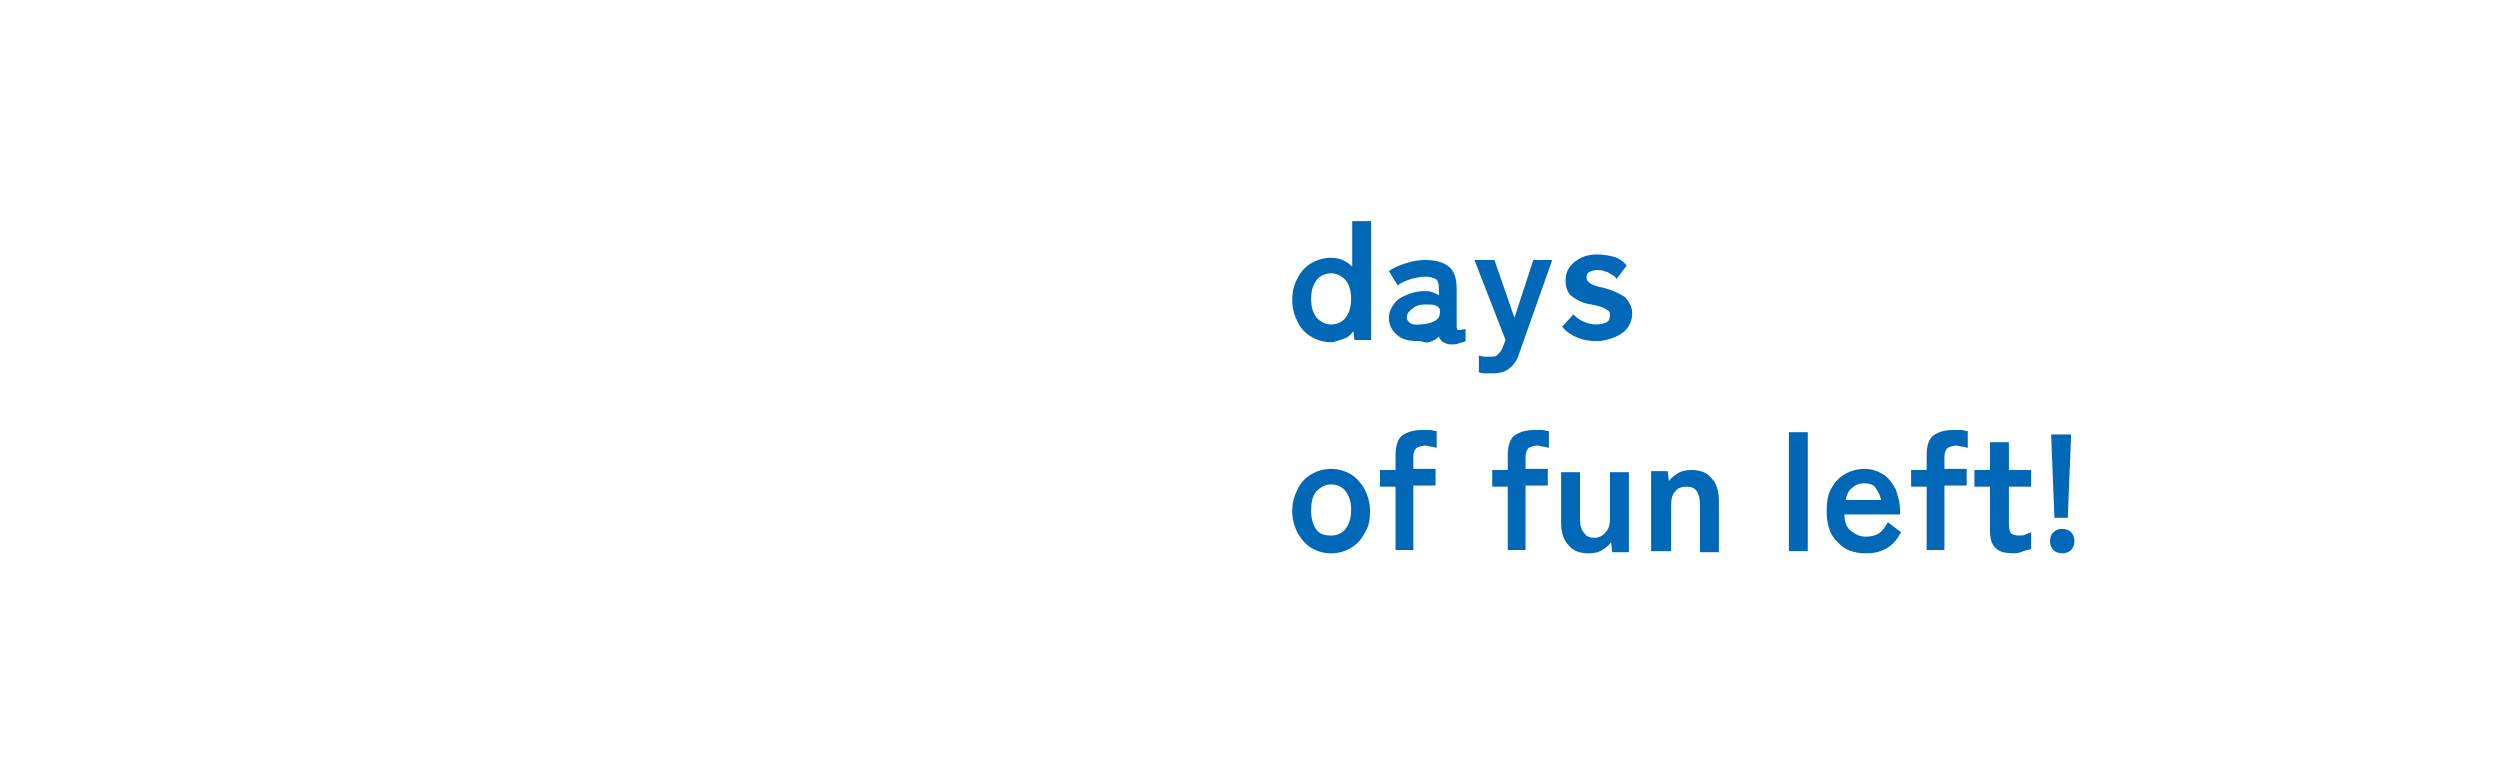 <?xml version="1.0" encoding="utf-8"?>
<!-- Generator: Adobe Illustrator 28.0.0, SVG Export Plug-In . SVG Version: 6.00 Build 0)  -->
<svg version="1.1" id="レイヤー_1" xmlns="http://www.w3.org/2000/svg" xmlns:xlink="http://www.w3.org/1999/xlink" x="0px"
	 y="0px" viewBox="0 0 225 70" enable-background="new 0 0 225 70" xml:space="preserve">
<path fill="#0068B7" d="M119.8,30.8c-0.7,0-1.3-0.2-1.8-0.5s-0.9-0.7-1.2-1.3c-0.3-0.6-0.5-1.2-0.5-2s0.2-1.5,0.5-2
	c0.3-0.6,0.7-1,1.2-1.3s1.1-0.5,1.8-0.5c0.8,0,1.4,0.3,1.9,0.8v-4.1h1.7v10.7h-1.5l-0.1-0.8c-0.2,0.3-0.5,0.6-0.9,0.7
	S120.2,30.8,119.8,30.8z M119.8,29.2c0.5,0,1-0.2,1.3-0.6c0.3-0.4,0.5-0.9,0.5-1.7s-0.2-1.3-0.5-1.7c-0.4-0.4-0.8-0.6-1.3-0.6
	s-1,0.2-1.3,0.6c-0.3,0.4-0.5,0.9-0.5,1.7s0.2,1.3,0.5,1.7C118.9,29,119.3,29.2,119.8,29.2z"/>
<path fill="#0068B7" d="M127.7,30.7c-0.8,0-1.4-0.1-1.9-0.5s-0.8-0.9-0.8-1.6c0-0.5,0.2-0.9,0.5-1.3c0.3-0.4,0.7-0.6,1.2-0.8
	c0.5-0.2,1-0.3,1.5-0.3c0.3,0,0.5,0,0.7,0.1c0.2,0.1,0.4,0.1,0.6,0.3v-0.6c0-0.5-0.1-0.8-0.3-0.9c-0.2-0.1-0.5-0.2-0.9-0.2
	c-0.4,0-0.9,0.1-1.3,0.2c-0.5,0.2-0.9,0.3-1.2,0.6l-0.8-1.3c0.4-0.3,0.9-0.5,1.5-0.7c0.6-0.2,1.2-0.3,1.8-0.3c0.9,0,1.6,0.2,2.1,0.6
	c0.5,0.4,0.7,1.1,0.7,2v3.3c0,0.2,0,0.3,0.1,0.4c0.1,0,0.3,0,0.7-0.1v1.1c-0.1,0.1-0.3,0.1-0.6,0.2c-0.2,0.1-0.5,0.1-0.7,0.1
	c-0.3,0-0.5-0.1-0.7-0.2s-0.3-0.3-0.4-0.5c-0.2,0.2-0.5,0.4-0.9,0.5S128.1,30.7,127.7,30.7z M127.7,29.2c0.6,0,1-0.1,1.4-0.3
	s0.5-0.5,0.5-0.9c0-0.2-0.1-0.4-0.4-0.5c-0.2-0.1-0.5-0.1-0.9-0.1c-0.5,0-0.9,0.1-1.2,0.4c-0.3,0.2-0.5,0.5-0.5,0.8
	C126.7,29,127,29.3,127.7,29.2z"/>
<path fill="#0068B7" d="M134.4,33.6c-0.2,0-0.5,0-0.7,0c-0.2,0-0.4,0-0.6-0.1v-1.5c0.2,0,0.3,0.1,0.5,0.1c0.2,0,0.4,0,0.5,0
	c0.3,0,0.5,0,0.6-0.1c0.1-0.1,0.2-0.2,0.3-0.3c0.1-0.1,0.2-0.3,0.3-0.6l0.2-0.5l-2.8-7.2h1.8l1.8,5.2l1.7-5.2h1.7l-2.9,8.2
	c-0.2,0.7-0.5,1.2-0.9,1.5C135.6,33.4,135.1,33.6,134.4,33.6z"/>
<path fill="#0068B7" d="M143.7,30.7c-0.6,0-1.2-0.1-1.7-0.3c-0.5-0.2-1-0.5-1.4-1l1-1.1c0.6,0.6,1.3,0.9,2.1,0.9
	c0.4,0,0.7-0.1,0.9-0.2c0.2-0.1,0.3-0.3,0.3-0.6c0-0.2,0-0.3-0.1-0.4c-0.1-0.1-0.3-0.2-0.5-0.3s-0.6-0.2-1.1-0.3
	c-0.7-0.1-1.3-0.4-1.7-0.7s-0.6-0.8-0.6-1.5c0-0.4,0.1-0.8,0.4-1.2c0.2-0.3,0.6-0.6,1-0.8c0.4-0.2,0.9-0.3,1.4-0.3
	c0.6,0,1.1,0.1,1.5,0.2s0.9,0.4,1.2,0.8l-0.9,1.2c-0.2-0.3-0.5-0.4-0.8-0.6c-0.3-0.1-0.6-0.2-0.9-0.2c-0.4,0-0.6,0.1-0.8,0.2
	s-0.2,0.3-0.2,0.5c0,0.1,0,0.2,0.1,0.3s0.2,0.2,0.4,0.3c0.2,0.1,0.5,0.2,1,0.3c0.8,0.2,1.4,0.5,1.9,0.8c0.4,0.4,0.7,0.9,0.7,1.5
	c0,0.7-0.3,1.3-0.8,1.7S144.6,30.7,143.7,30.7z"/>
<path fill="#0068B7" d="M119.8,49.8c-0.7,0-1.3-0.2-1.8-0.5c-0.5-0.3-0.9-0.8-1.2-1.3c-0.3-0.6-0.5-1.2-0.5-2s0.2-1.4,0.5-2
	c0.3-0.6,0.7-1,1.2-1.3c0.5-0.3,1.1-0.5,1.8-0.5c0.7,0,1.3,0.2,1.8,0.5c0.5,0.3,0.9,0.8,1.2,1.3c0.3,0.6,0.5,1.2,0.5,2
	s-0.1,1.4-0.5,2c-0.3,0.6-0.7,1-1.2,1.3C121.1,49.6,120.5,49.8,119.8,49.8z M119.8,48.2c0.5,0,1-0.2,1.3-0.6s0.5-0.9,0.5-1.7
	s-0.2-1.3-0.5-1.7s-0.8-0.6-1.3-0.6c-0.5,0-0.9,0.2-1.3,0.6S118,45.3,118,46s0.2,1.3,0.5,1.7S119.3,48.2,119.8,48.2z"/>
<path fill="#0068B7" d="M125.6,49.6v-5.8h-1.4v-1.5h1.4v-1.3c0-0.9,0.2-1.5,0.6-1.8c0.4-0.3,1-0.5,1.8-0.5c0.2,0,0.5,0,0.7,0
	s0.4,0.1,0.6,0.1v1.5c-0.1,0-0.3-0.1-0.5-0.1s-0.3-0.1-0.5-0.1c-0.3,0-0.6,0.1-0.8,0.2c-0.2,0.2-0.3,0.4-0.3,0.8v1.1h2v1.5h-2v5.8
	H125.6z"/>
<path fill="#0068B7" d="M135.7,49.6v-5.8h-1.4v-1.5h1.4v-1.3c0-0.9,0.2-1.5,0.6-1.8c0.4-0.3,1-0.5,1.8-0.5c0.2,0,0.5,0,0.7,0
	s0.4,0.1,0.6,0.1v1.5c-0.1,0-0.3-0.1-0.5-0.1s-0.3-0.1-0.5-0.1c-0.3,0-0.6,0.1-0.8,0.2c-0.2,0.2-0.3,0.4-0.3,0.8v1.1h2v1.5h-2v5.8
	H135.7z"/>
<path fill="#0068B7" d="M143,49.8c-0.8,0-1.4-0.2-1.8-0.7c-0.5-0.5-0.7-1.2-0.7-2.1v-4.5h1.7v4.2c0,0.6,0.1,1,0.4,1.3
	c0.2,0.3,0.5,0.4,0.9,0.4c0.4,0,0.8-0.2,1-0.5c0.3-0.3,0.4-0.7,0.4-1.3v-4.1h1.7v7.2h-1.5l-0.1-0.9c-0.2,0.3-0.5,0.5-0.8,0.7
	S143.5,49.8,143,49.8z"/>
<path fill="#0068B7" d="M148.6,49.6v-7.2h1.5l0.1,0.9c0.2-0.3,0.5-0.5,0.8-0.7s0.7-0.3,1.2-0.3c0.8,0,1.4,0.2,1.8,0.7
	c0.5,0.5,0.7,1.2,0.7,2.1v4.6H153v-4.2c0-0.6-0.1-1-0.3-1.3s-0.5-0.4-0.9-0.4c-0.4,0-0.8,0.1-1,0.4c-0.3,0.3-0.4,0.7-0.4,1.3v4.1
	H148.6z"/>
<path fill="#0068B7" d="M161,49.6V38.9h1.7v10.7H161z"/>
<path fill="#0068B7" d="M167.9,49.8c-1,0-1.9-0.3-2.5-1c-0.7-0.6-1-1.6-1-2.8c0-0.8,0.1-1.5,0.4-2c0.3-0.6,0.7-1,1.2-1.3
	c0.5-0.3,1.1-0.5,1.8-0.5s1.2,0.2,1.7,0.5c0.5,0.3,0.8,0.8,1.1,1.3c0.2,0.6,0.4,1.2,0.4,1.9v0.4H166c0,0.7,0.2,1.2,0.6,1.5
	s0.8,0.5,1.3,0.5c0.5,0,0.9-0.1,1.2-0.3c0.3-0.2,0.6-0.6,0.8-1l1.2,0.9c-0.4,0.7-0.8,1.2-1.4,1.5S168.6,49.8,167.9,49.8z M166.1,45
	h3.2c-0.1-0.5-0.3-0.8-0.5-1.1s-0.6-0.4-1-0.4c-0.4,0-0.8,0.1-1.1,0.4C166.4,44.1,166.2,44.5,166.1,45z"/>
<path fill="#0068B7" d="M173.4,49.6v-5.8h-1.4v-1.5h1.4v-1.3c0-0.9,0.2-1.5,0.6-1.8c0.4-0.3,1-0.5,1.8-0.5c0.2,0,0.5,0,0.7,0
	c0.2,0,0.4,0.1,0.6,0.1v1.5c-0.1,0-0.3-0.1-0.5-0.1s-0.3-0.1-0.5-0.1c-0.3,0-0.6,0.1-0.8,0.2c-0.2,0.2-0.3,0.4-0.3,0.8v1.1h2v1.5h-2
	v5.8H173.4z"/>
<path fill="#0068B7" d="M181.3,49.8c-0.7,0-1.3-0.1-1.6-0.4c-0.4-0.3-0.6-0.8-0.6-1.6v-4h-1.4v-1.5h1.4v-2.5h1.7v2.5h2v1.5h-2v3.5
	c0,0.3,0.1,0.6,0.2,0.7s0.4,0.2,0.7,0.2c0.2,0,0.4,0,0.6-0.1c0.2-0.1,0.3-0.1,0.5-0.2v1.5c-0.2,0.1-0.4,0.1-0.7,0.2
	C181.9,49.7,181.6,49.8,181.3,49.8z"/>
<path fill="#0068B7" d="M185.6,49.8c-0.3,0-0.6-0.1-0.8-0.3s-0.3-0.5-0.3-0.8c0-0.3,0.1-0.6,0.3-0.8c0.2-0.2,0.5-0.3,0.8-0.3
	c0.3,0,0.6,0.1,0.8,0.3c0.2,0.2,0.3,0.5,0.3,0.8c0,0.3-0.1,0.6-0.3,0.8C186.2,49.7,185.9,49.8,185.6,49.8z M184.9,46.6l-0.3-7.5h1.8
	l-0.3,7.5H184.9z"/>
</svg>
